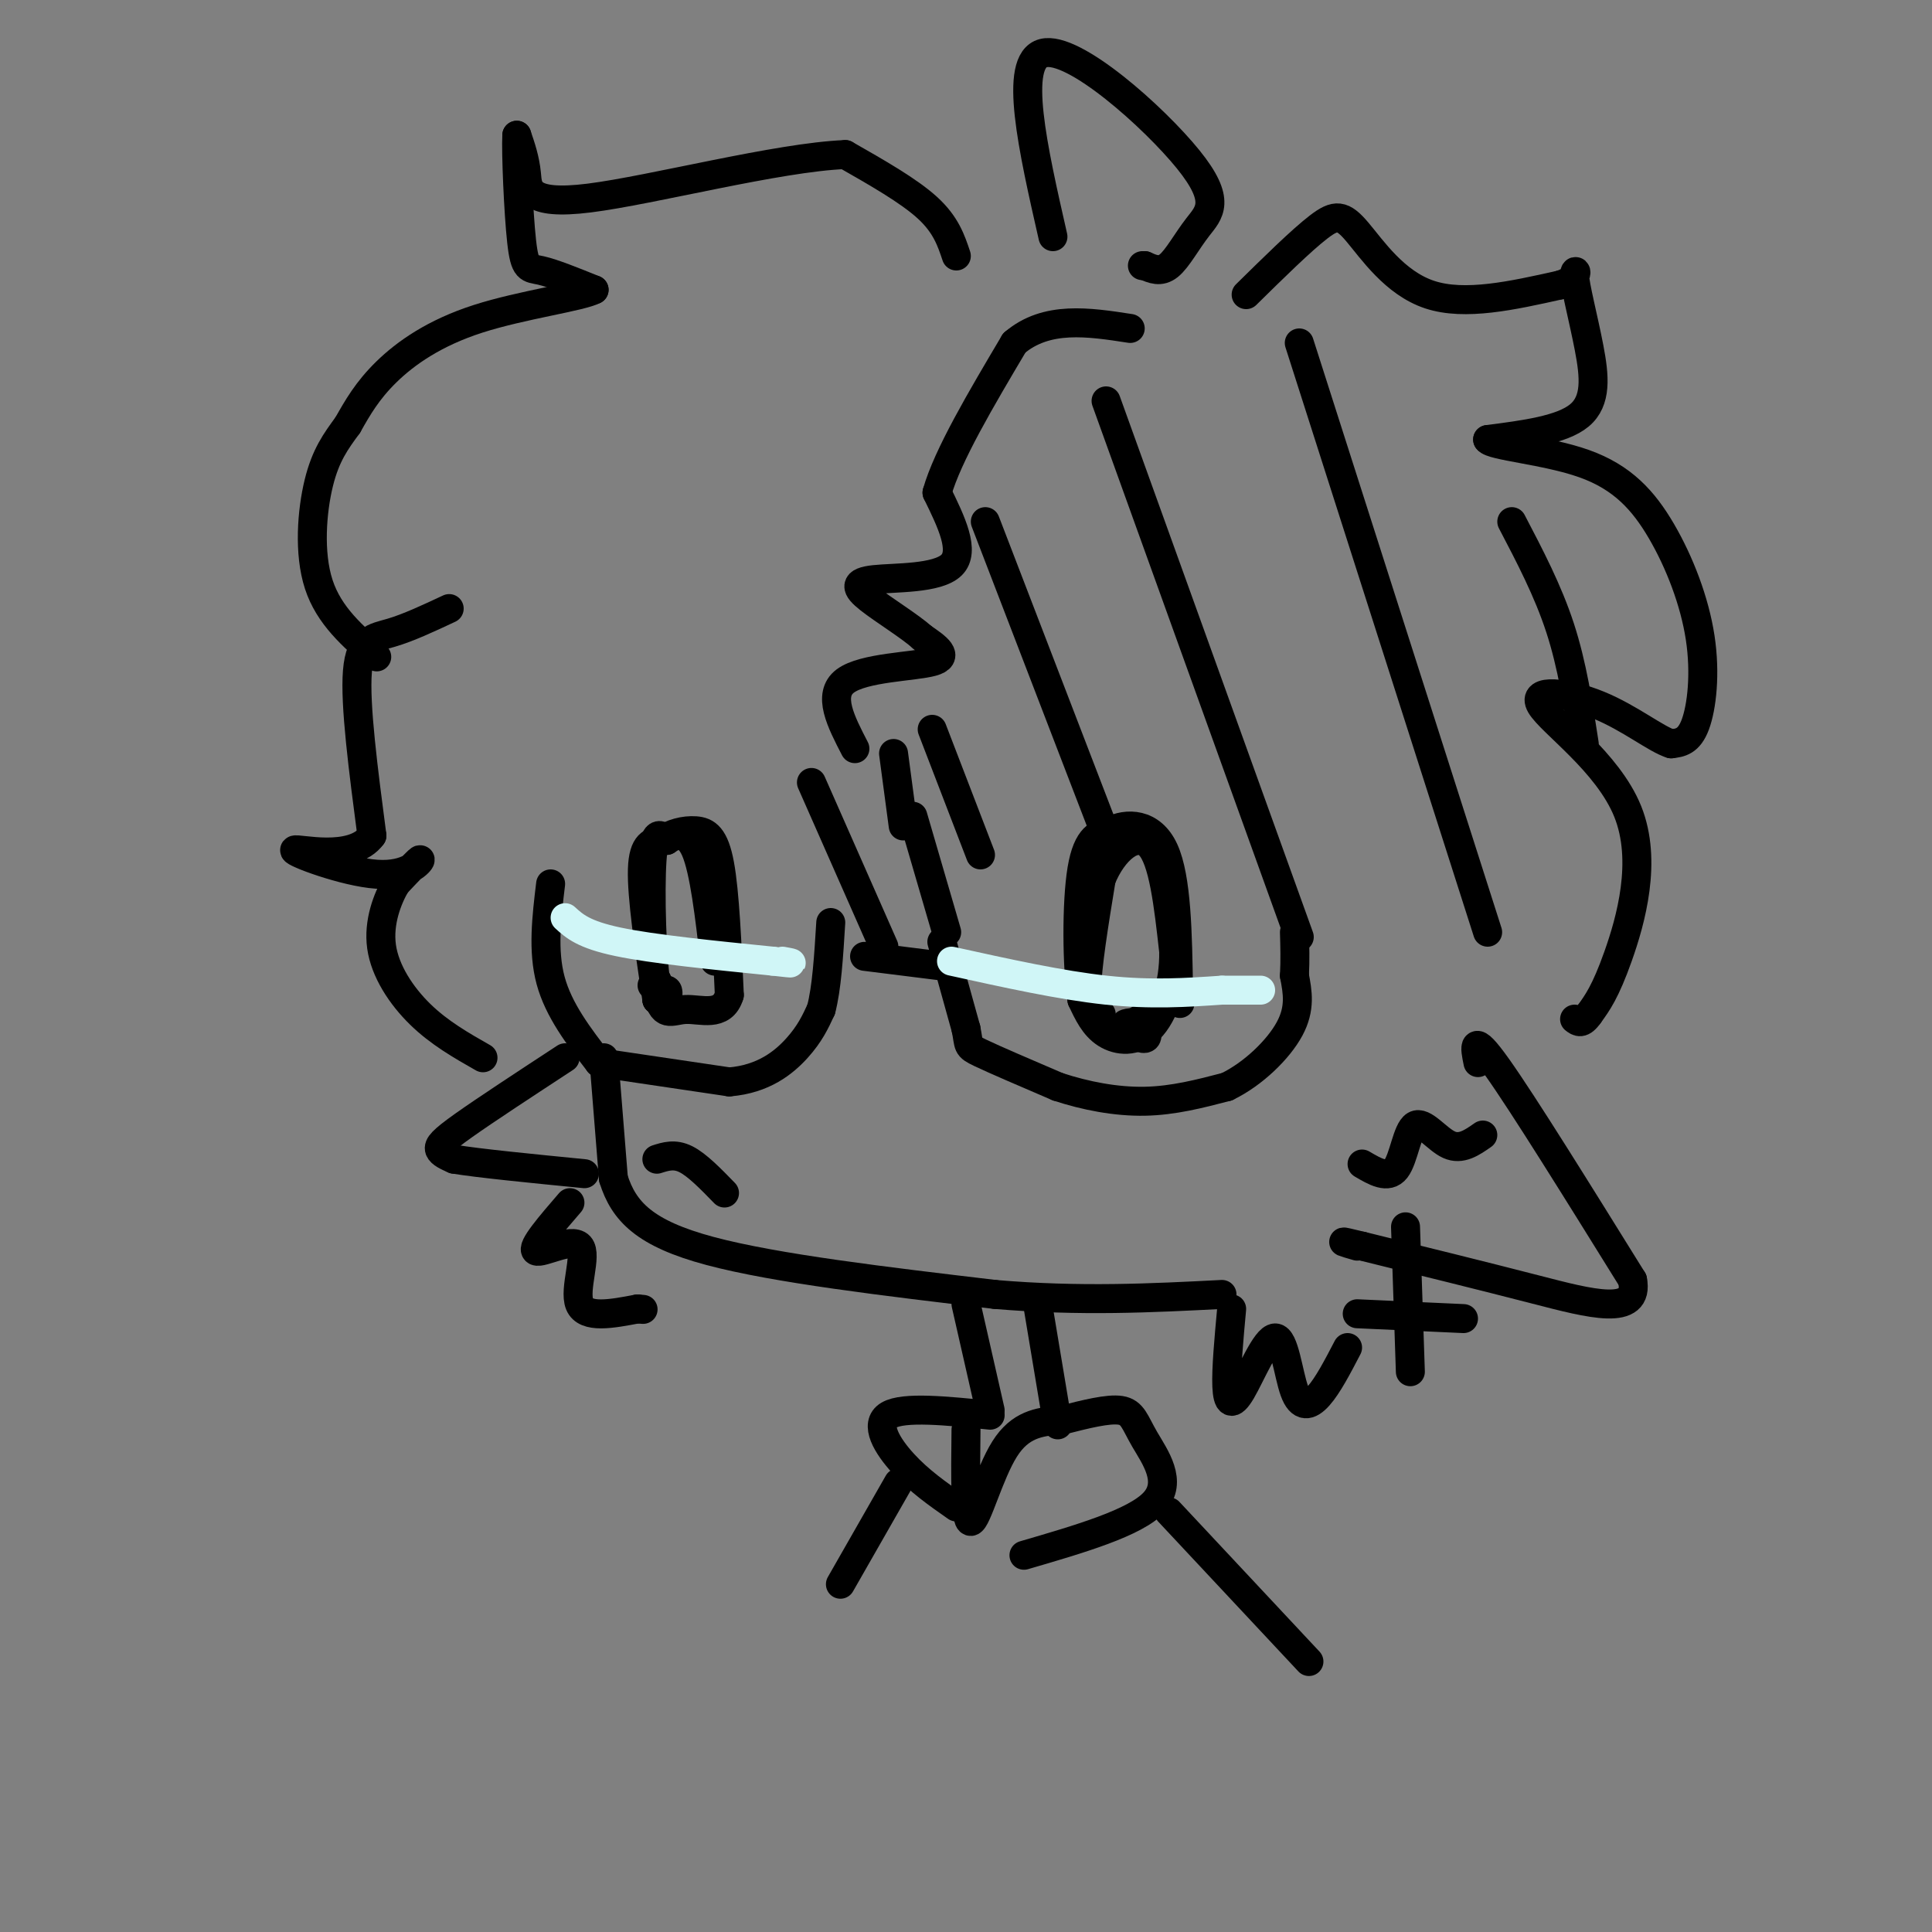 <svg viewBox='0 0 400 400' version='1.1' xmlns='http://www.w3.org/2000/svg' xmlns:xlink='http://www.w3.org/1999/xlink'><rect x="0" y="0" width="400" height="400" fill="#808080" stroke="none"/><g fill='none' stroke='#000000' stroke-width='6' stroke-linecap='round' stroke-linejoin='round'><path d='M125,219c0.000,0.000 2.000,25.000 2,25'/><path d='M127,244c2.133,6.822 6.467,11.378 20,15c13.533,3.622 36.267,6.311 59,9'/><path d='M206,268c17.667,1.500 32.333,0.750 47,0'/><path d='M114,183c-0.833,6.917 -1.667,13.833 0,20c1.667,6.167 5.833,11.583 10,17'/><path d='M124,220c0.000,0.000 27.000,4.000 27,4'/><path d='M151,224c7.089,-0.578 11.311,-4.022 14,-7c2.689,-2.978 3.844,-5.489 5,-8'/><path d='M170,209c1.167,-4.333 1.583,-11.167 2,-18'/><path d='M179,198c0.000,0.000 16.000,2.000 16,2'/><path d='M195,195c0.000,0.000 5.000,18.000 5,18'/><path d='M200,213c0.733,3.600 0.067,3.600 3,5c2.933,1.400 9.467,4.200 16,7'/><path d='M219,225c5.733,1.889 12.067,3.111 18,3c5.933,-0.111 11.467,-1.556 17,-3'/><path d='M254,225c5.489,-2.644 10.711,-7.756 13,-12c2.289,-4.244 1.644,-7.622 1,-11'/><path d='M268,202c0.167,-3.333 0.083,-6.167 0,-9'/><path d='M136,207c1.000,-1.000 2.000,-2.000 2,-2c0.000,0.000 -1.000,1.000 -2,2'/><path d='M136,207c0.133,-0.267 1.467,-1.933 2,-2c0.533,-0.067 0.267,1.467 0,3'/><path d='M238,210c-2.022,0.978 -4.044,1.956 -4,3c0.044,1.044 2.156,2.156 3,2c0.844,-0.156 0.422,-1.578 0,-3'/><path d='M237,212c-1.067,-0.511 -3.733,-0.289 -4,0c-0.267,0.289 1.867,0.644 4,1'/><path d='M237,213c0.667,0.167 0.333,0.083 0,0'/><path d='M135,204c0.000,0.000 1.000,-1.000 1,-1'/><path d='M136,203c0.167,0.167 0.083,1.083 0,2'/><path d='M136,240c1.833,-0.583 3.667,-1.167 6,0c2.333,1.167 5.167,4.083 8,7'/><path d='M306,220c-0.667,-3.250 -1.333,-6.500 4,1c5.333,7.500 16.667,25.750 28,44'/><path d='M338,265c1.511,7.689 -8.711,4.911 -20,2c-11.289,-2.911 -23.644,-5.956 -36,-9'/><path d='M282,258c-6.167,-1.500 -3.583,-0.750 -1,0'/><path d='M117,219c-8.244,5.400 -16.489,10.800 -21,14c-4.511,3.200 -5.289,4.200 -5,5c0.289,0.800 1.644,1.400 3,2'/><path d='M94,240c5.000,0.833 16.000,1.917 27,3'/><path d='M136,207c-1.583,-10.750 -3.167,-21.500 -3,-27c0.167,-5.500 2.083,-5.750 4,-6'/><path d='M137,174c1.929,-1.476 4.750,-2.167 7,-2c2.250,0.167 3.929,1.190 5,7c1.071,5.810 1.536,16.405 2,27'/><path d='M151,206c-1.391,4.681 -5.868,2.884 -9,3c-3.132,0.116 -4.920,2.147 -6,-4c-1.080,-6.147 -1.451,-20.470 -1,-27c0.451,-6.530 1.726,-5.265 3,-4'/><path d='M138,174c1.622,-1.200 4.178,-2.200 6,2c1.822,4.200 2.911,13.600 4,23'/><path d='M228,210c-1.500,-0.167 -3.000,-0.333 -3,-5c0.000,-4.667 1.500,-13.833 3,-23'/><path d='M228,182c2.467,-6.111 7.133,-9.889 10,-7c2.867,2.889 3.933,12.444 5,22'/><path d='M243,197c0.119,6.881 -2.083,13.083 -5,16c-2.917,2.917 -6.548,2.548 -9,1c-2.452,-1.548 -3.726,-4.274 -5,-7'/><path d='M224,207c-1.044,-6.733 -1.156,-20.067 0,-27c1.156,-6.933 3.578,-7.467 6,-8'/><path d='M230,172c3.244,-1.644 8.356,-1.756 11,4c2.644,5.756 2.822,17.378 3,29'/><path d='M244,205c0.500,4.833 0.250,2.417 0,0'/><path d='M291,254c0.000,0.000 1.000,30.000 1,30'/><path d='M281,272c0.000,0.000 22.000,1.000 22,1'/></g>
<g fill='none' stroke='#D0F6F7' stroke-width='6' stroke-linecap='round' stroke-linejoin='round'><path d='M117,190c1.917,1.750 3.833,3.500 11,5c7.167,1.500 19.583,2.750 32,4'/><path d='M160,199c5.667,0.667 3.833,0.333 2,0'/><path d='M197,199c11.333,2.500 22.667,5.000 32,6c9.333,1.000 16.667,0.500 24,0'/><path d='M253,205c5.333,0.000 6.667,0.000 8,0'/></g>
<g fill='none' stroke='#000000' stroke-width='6' stroke-linecap='round' stroke-linejoin='round'><path d='M198,53c-1.083,-3.250 -2.167,-6.500 -6,-10c-3.833,-3.500 -10.417,-7.250 -17,-11'/><path d='M175,32c-13.869,0.536 -40.042,7.375 -53,9c-12.958,1.625 -12.702,-1.964 -13,-5c-0.298,-3.036 -1.149,-5.518 -2,-8'/><path d='M107,28c-0.190,3.429 0.333,16.000 1,22c0.667,6.000 1.476,5.429 4,6c2.524,0.571 6.762,2.286 11,4'/><path d='M123,60c-2.690,1.452 -14.917,3.083 -24,6c-9.083,2.917 -15.024,7.119 -19,11c-3.976,3.881 -5.988,7.440 -8,11'/><path d='M72,88c-2.452,3.345 -4.583,6.208 -6,12c-1.417,5.792 -2.119,14.512 0,21c2.119,6.488 7.060,10.744 12,15'/><path d='M93,126c-4.222,1.978 -8.444,3.956 -12,5c-3.556,1.044 -6.444,1.156 -7,8c-0.556,6.844 1.222,20.422 3,34'/><path d='M77,173c-4.030,5.573 -15.606,2.504 -16,3c-0.394,0.496 10.394,4.557 17,5c6.606,0.443 9.030,-2.730 9,-3c-0.030,-0.270 -2.515,2.365 -5,5'/><path d='M82,183c-1.774,2.988 -3.708,7.958 -3,13c0.708,5.042 4.060,10.155 8,14c3.940,3.845 8.470,6.423 13,9'/><path d='M168,162c0.000,0.000 15.000,34.000 15,34'/><path d='M189,169c0.000,0.000 7.000,24.000 7,24'/><path d='M218,49c-4.142,-18.191 -8.284,-36.383 -2,-38c6.284,-1.617 22.994,13.340 30,22c7.006,8.660 4.309,11.024 2,14c-2.309,2.976 -4.231,6.565 -6,8c-1.769,1.435 -3.384,0.718 -5,0'/><path d='M237,55c-0.833,0.000 -0.417,0.000 0,0'/><path d='M258,61c5.720,-5.631 11.440,-11.262 15,-14c3.560,-2.738 4.958,-2.583 8,1c3.042,3.583 7.726,10.595 15,13c7.274,2.405 17.137,0.202 27,-2'/><path d='M323,59c4.703,-1.464 2.962,-4.124 3,-2c0.038,2.124 1.856,9.033 3,15c1.144,5.967 1.612,10.990 -2,14c-3.612,3.010 -11.306,4.005 -19,5'/><path d='M308,91c0.750,1.340 12.124,2.191 20,5c7.876,2.809 12.256,7.578 16,14c3.744,6.422 6.854,14.498 8,22c1.146,7.502 0.327,14.429 -1,18c-1.327,3.571 -3.164,3.785 -5,4'/><path d='M346,154c-3.147,-0.954 -8.515,-5.338 -15,-8c-6.485,-2.662 -14.089,-3.600 -12,0c2.089,3.600 13.870,11.738 18,22c4.130,10.262 0.609,22.646 -2,30c-2.609,7.354 -4.304,9.677 -6,12'/><path d='M329,210c-1.500,2.167 -2.250,1.583 -3,1'/><path d='M118,249c-4.048,4.690 -8.095,9.381 -7,10c1.095,0.619 7.333,-2.833 9,-1c1.667,1.833 -1.238,8.952 0,12c1.238,3.048 6.619,2.024 12,1'/><path d='M132,271c2.000,0.167 1.000,0.083 0,0'/><path d='M255,271c-0.574,6.232 -1.149,12.465 -1,16c0.149,3.535 1.021,4.373 3,1c1.979,-3.373 5.067,-10.956 7,-11c1.933,-0.044 2.713,7.450 4,11c1.287,3.550 3.082,3.157 5,1c1.918,-2.157 3.959,-6.079 6,-10'/><path d='M177,155c-2.889,-5.578 -5.778,-11.156 -2,-14c3.778,-2.844 14.222,-2.956 18,-4c3.778,-1.044 0.889,-3.022 -2,-5'/><path d='M191,132c-2.596,-2.343 -8.088,-5.700 -11,-8c-2.912,-2.300 -3.246,-3.542 1,-4c4.246,-0.458 13.070,-0.131 16,-3c2.930,-2.869 -0.035,-8.935 -3,-15'/><path d='M194,102c2.167,-7.667 9.083,-19.333 16,-31'/><path d='M210,71c6.667,-5.667 15.333,-4.333 24,-3'/><path d='M185,156c0.000,0.000 2.000,15.000 2,15'/><path d='M193,151c0.000,0.000 10.000,26.000 10,26'/><path d='M204,108c0.000,0.000 25.000,65.000 25,65'/><path d='M229,83c0.000,0.000 40.000,111.000 40,111'/><path d='M269,71c0.000,0.000 39.000,122.000 39,122'/><path d='M313,108c3.750,7.167 7.500,14.333 10,22c2.500,7.667 3.750,15.833 5,24'/><path d='M282,241c2.673,1.571 5.345,3.143 7,1c1.655,-2.143 2.292,-8.000 4,-9c1.708,-1.000 4.488,2.857 7,4c2.512,1.143 4.756,-0.429 7,-2'/><path d='M200,270c0.000,0.000 5.000,22.000 5,22'/><path d='M215,271c0.000,0.000 4.000,24.000 4,24'/><path d='M205,293c-8.956,-0.911 -17.911,-1.822 -21,0c-3.089,1.822 -0.311,6.378 3,10c3.311,3.622 7.156,6.311 11,9'/><path d='M200,296c-0.111,9.556 -0.222,19.111 1,19c1.222,-0.111 3.778,-9.889 7,-15c3.222,-5.111 7.111,-5.556 11,-6'/><path d='M220,294c4.726,-1.202 9.452,-2.405 12,-2c2.548,0.405 2.917,2.417 5,6c2.083,3.583 5.881,8.738 2,13c-3.881,4.262 -15.440,7.631 -27,11'/><path d='M186,307c0.000,0.000 -12.000,21.000 -12,21'/><path d='M242,313c0.000,0.000 29.000,31.000 29,31'/></g>
</svg>